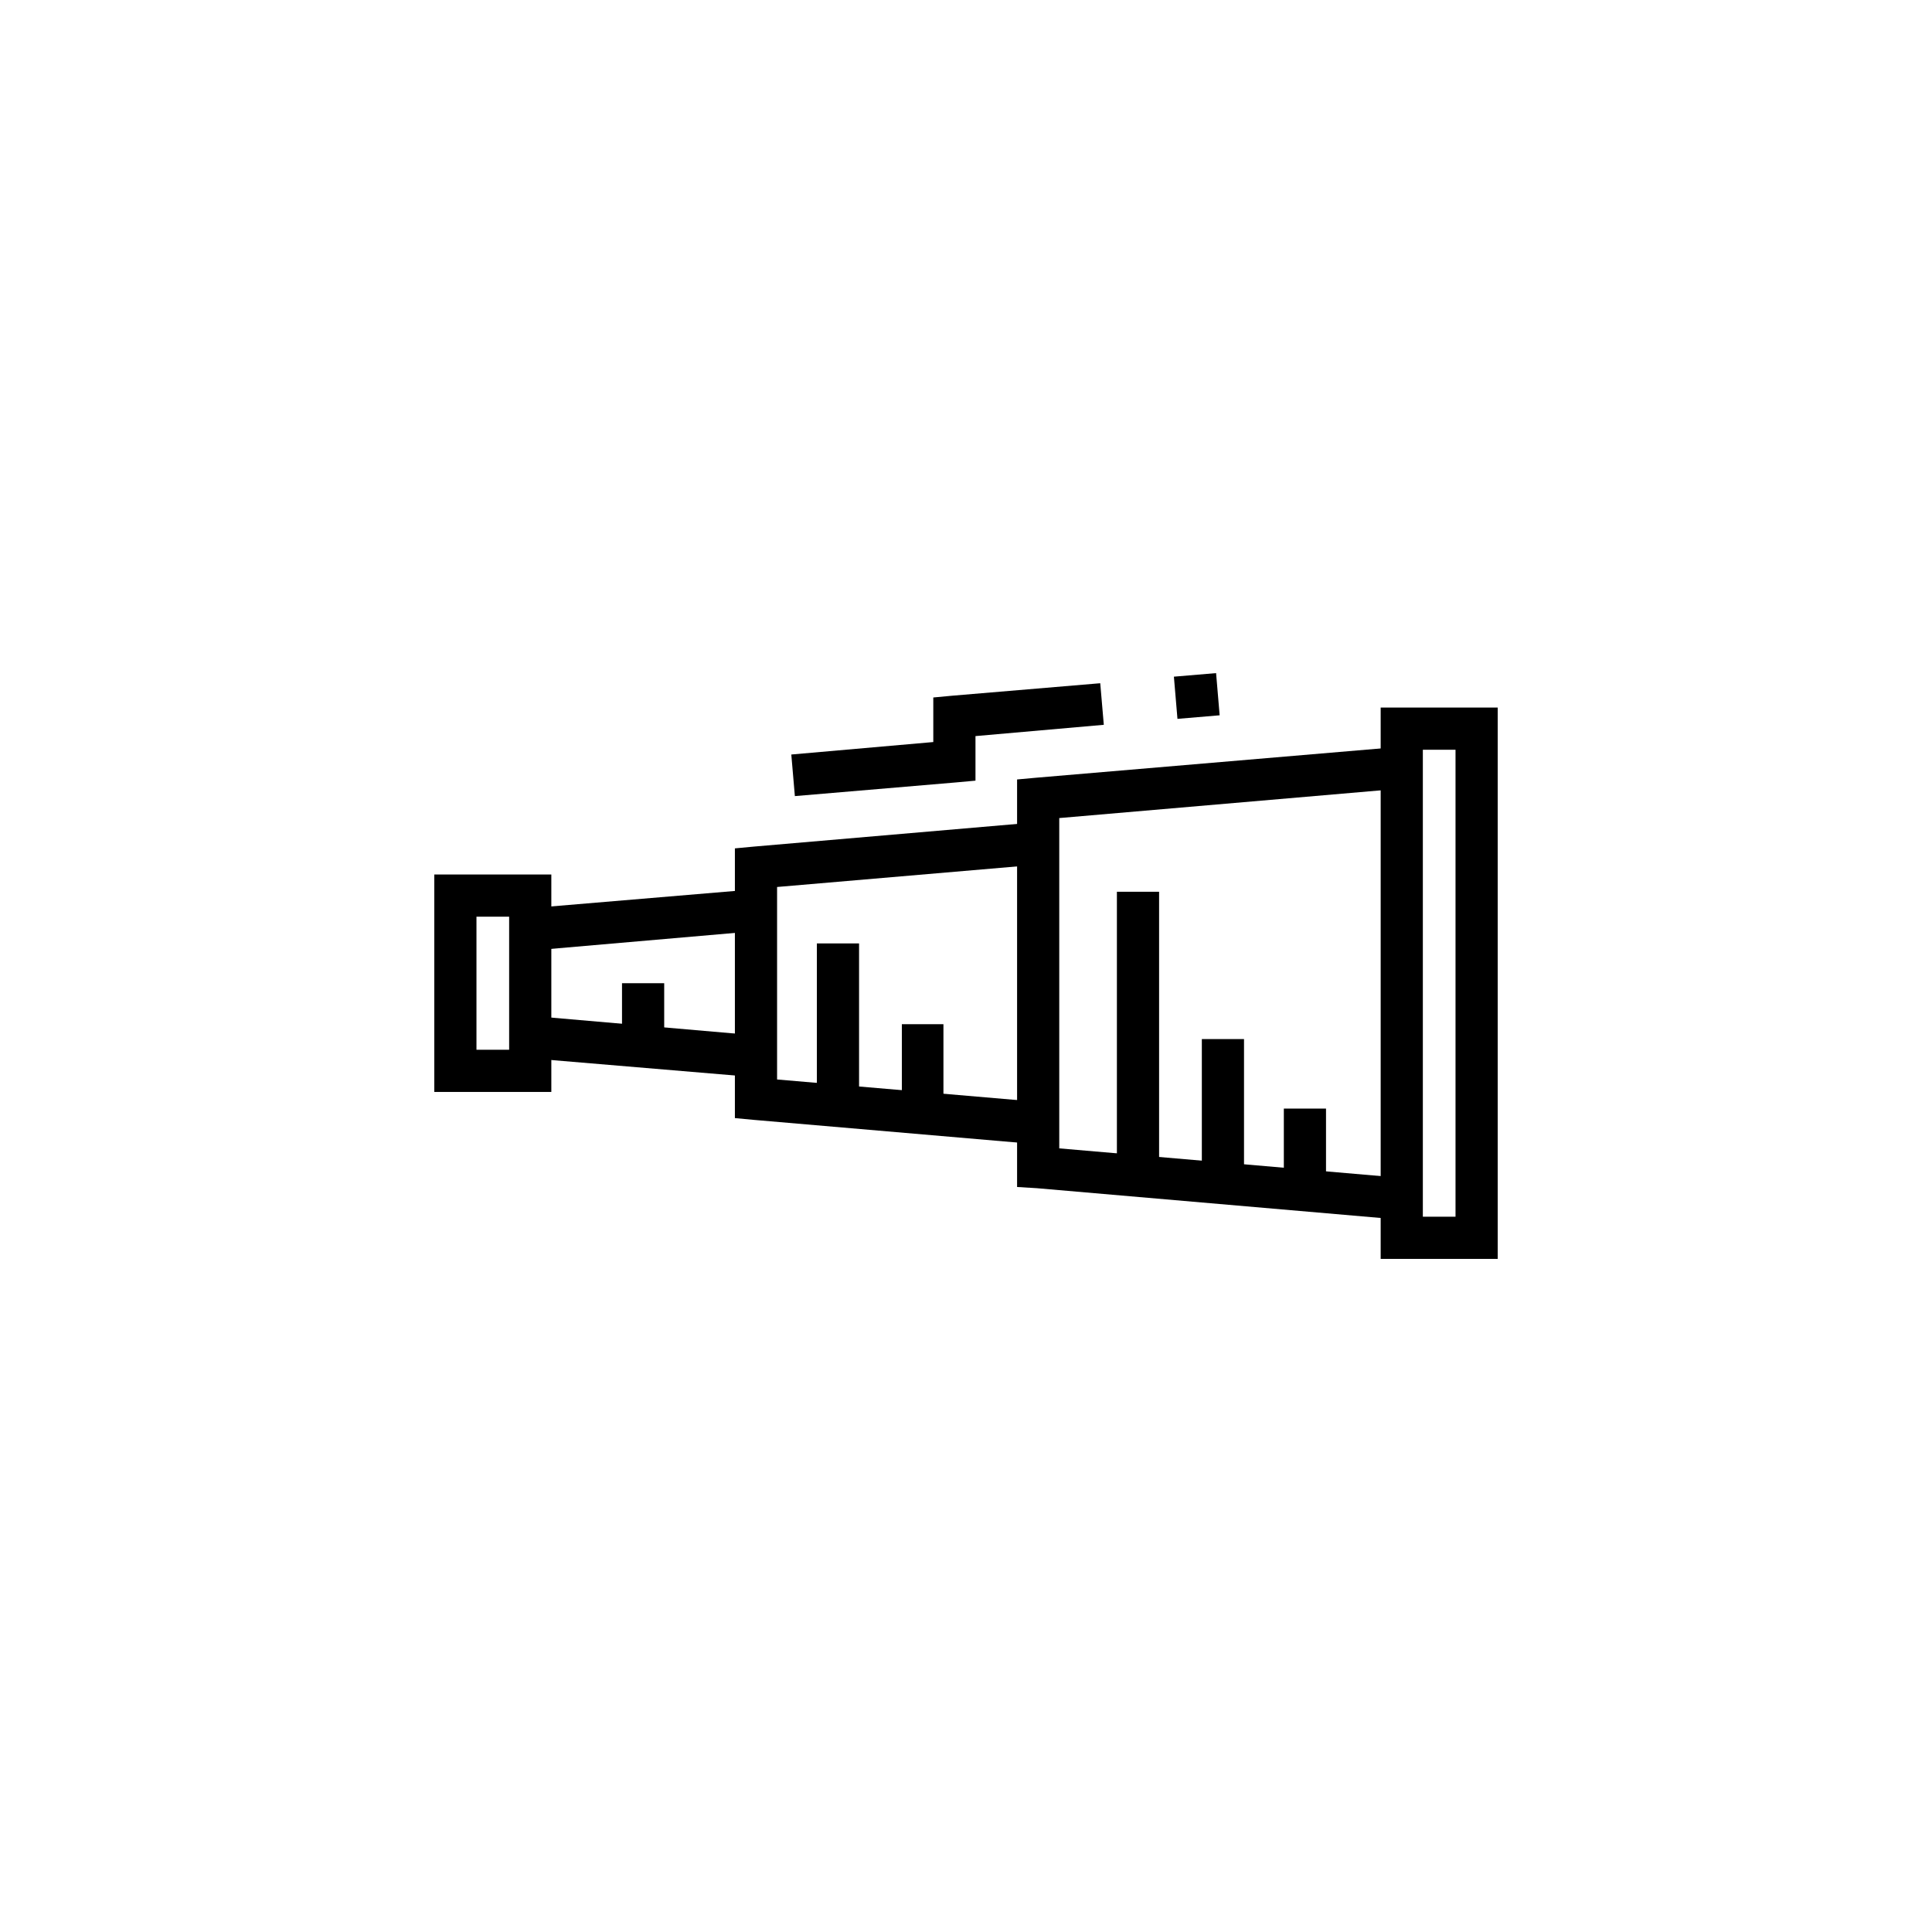 <?xml version="1.0" encoding="UTF-8"?>
<!-- Uploaded to: ICON Repo, www.svgrepo.com, Generator: ICON Repo Mixer Tools -->
<svg fill="#000000" width="800px" height="800px" version="1.1" viewBox="144 144 512 512" xmlns="http://www.w3.org/2000/svg">
 <g>
  <path d="m264.76 375.75h25.348v57.625h-31.016v-57.625zm14.168 11.18h-8.66v35.266h8.66z"/>
  <path d="m344.74 390.71-59.828 5.195-0.945-11.18 59.828-5.039 0.945 11.02zm-59.828 22.516 59.828 5.195-0.945 11.02-59.828-5.039 0.945-11.18z"/>
  <path d="m419.68 373.08-69.746 5.981v51.012l69.746 5.981-0.945 11.18-74.941-6.453-5.039-0.473v-71.48l5.039-0.473 74.941-6.453z"/>
  <path d="m516.03 352.92-91.316 7.875v87.535l91.316 7.871-0.945 11.023-96.352-8.344-5.195-0.316v-108l5.195-0.473 96.352-8.188z"/>
  <path d="m515.56 331.51h25.348v146.11h-31.016v-146.11zm14.168 11.18h-8.66v123.75h8.66z"/>
  <path d="m439.99 454.95v-74.625h11.18v74.625z"/>
  <path d="m462.5 457.31v-37.945h11.176v37.945z"/>
  <path d="m484.23 459.04v-21.254h11.176v21.254z"/>
  <path d="m360.48 436.84v-42.824h11.18v42.824z"/>
  <path d="m383 439.04v-23.617h11.02v23.617z"/>
  <path d="m308.84 421.41v-16.848h11.18v16.848z"/>
  <path d="m436.52 336.08-34.008 2.992v11.809l-5.195 0.473-42.668 3.621-0.945-11.02 37.629-3.305v-11.809l5.039-0.473 39.203-3.305 0.945 11.02zm30.699-2.519-11.18 0.945-0.945-11.18 11.18-0.945z"/>
 </g>
</svg>